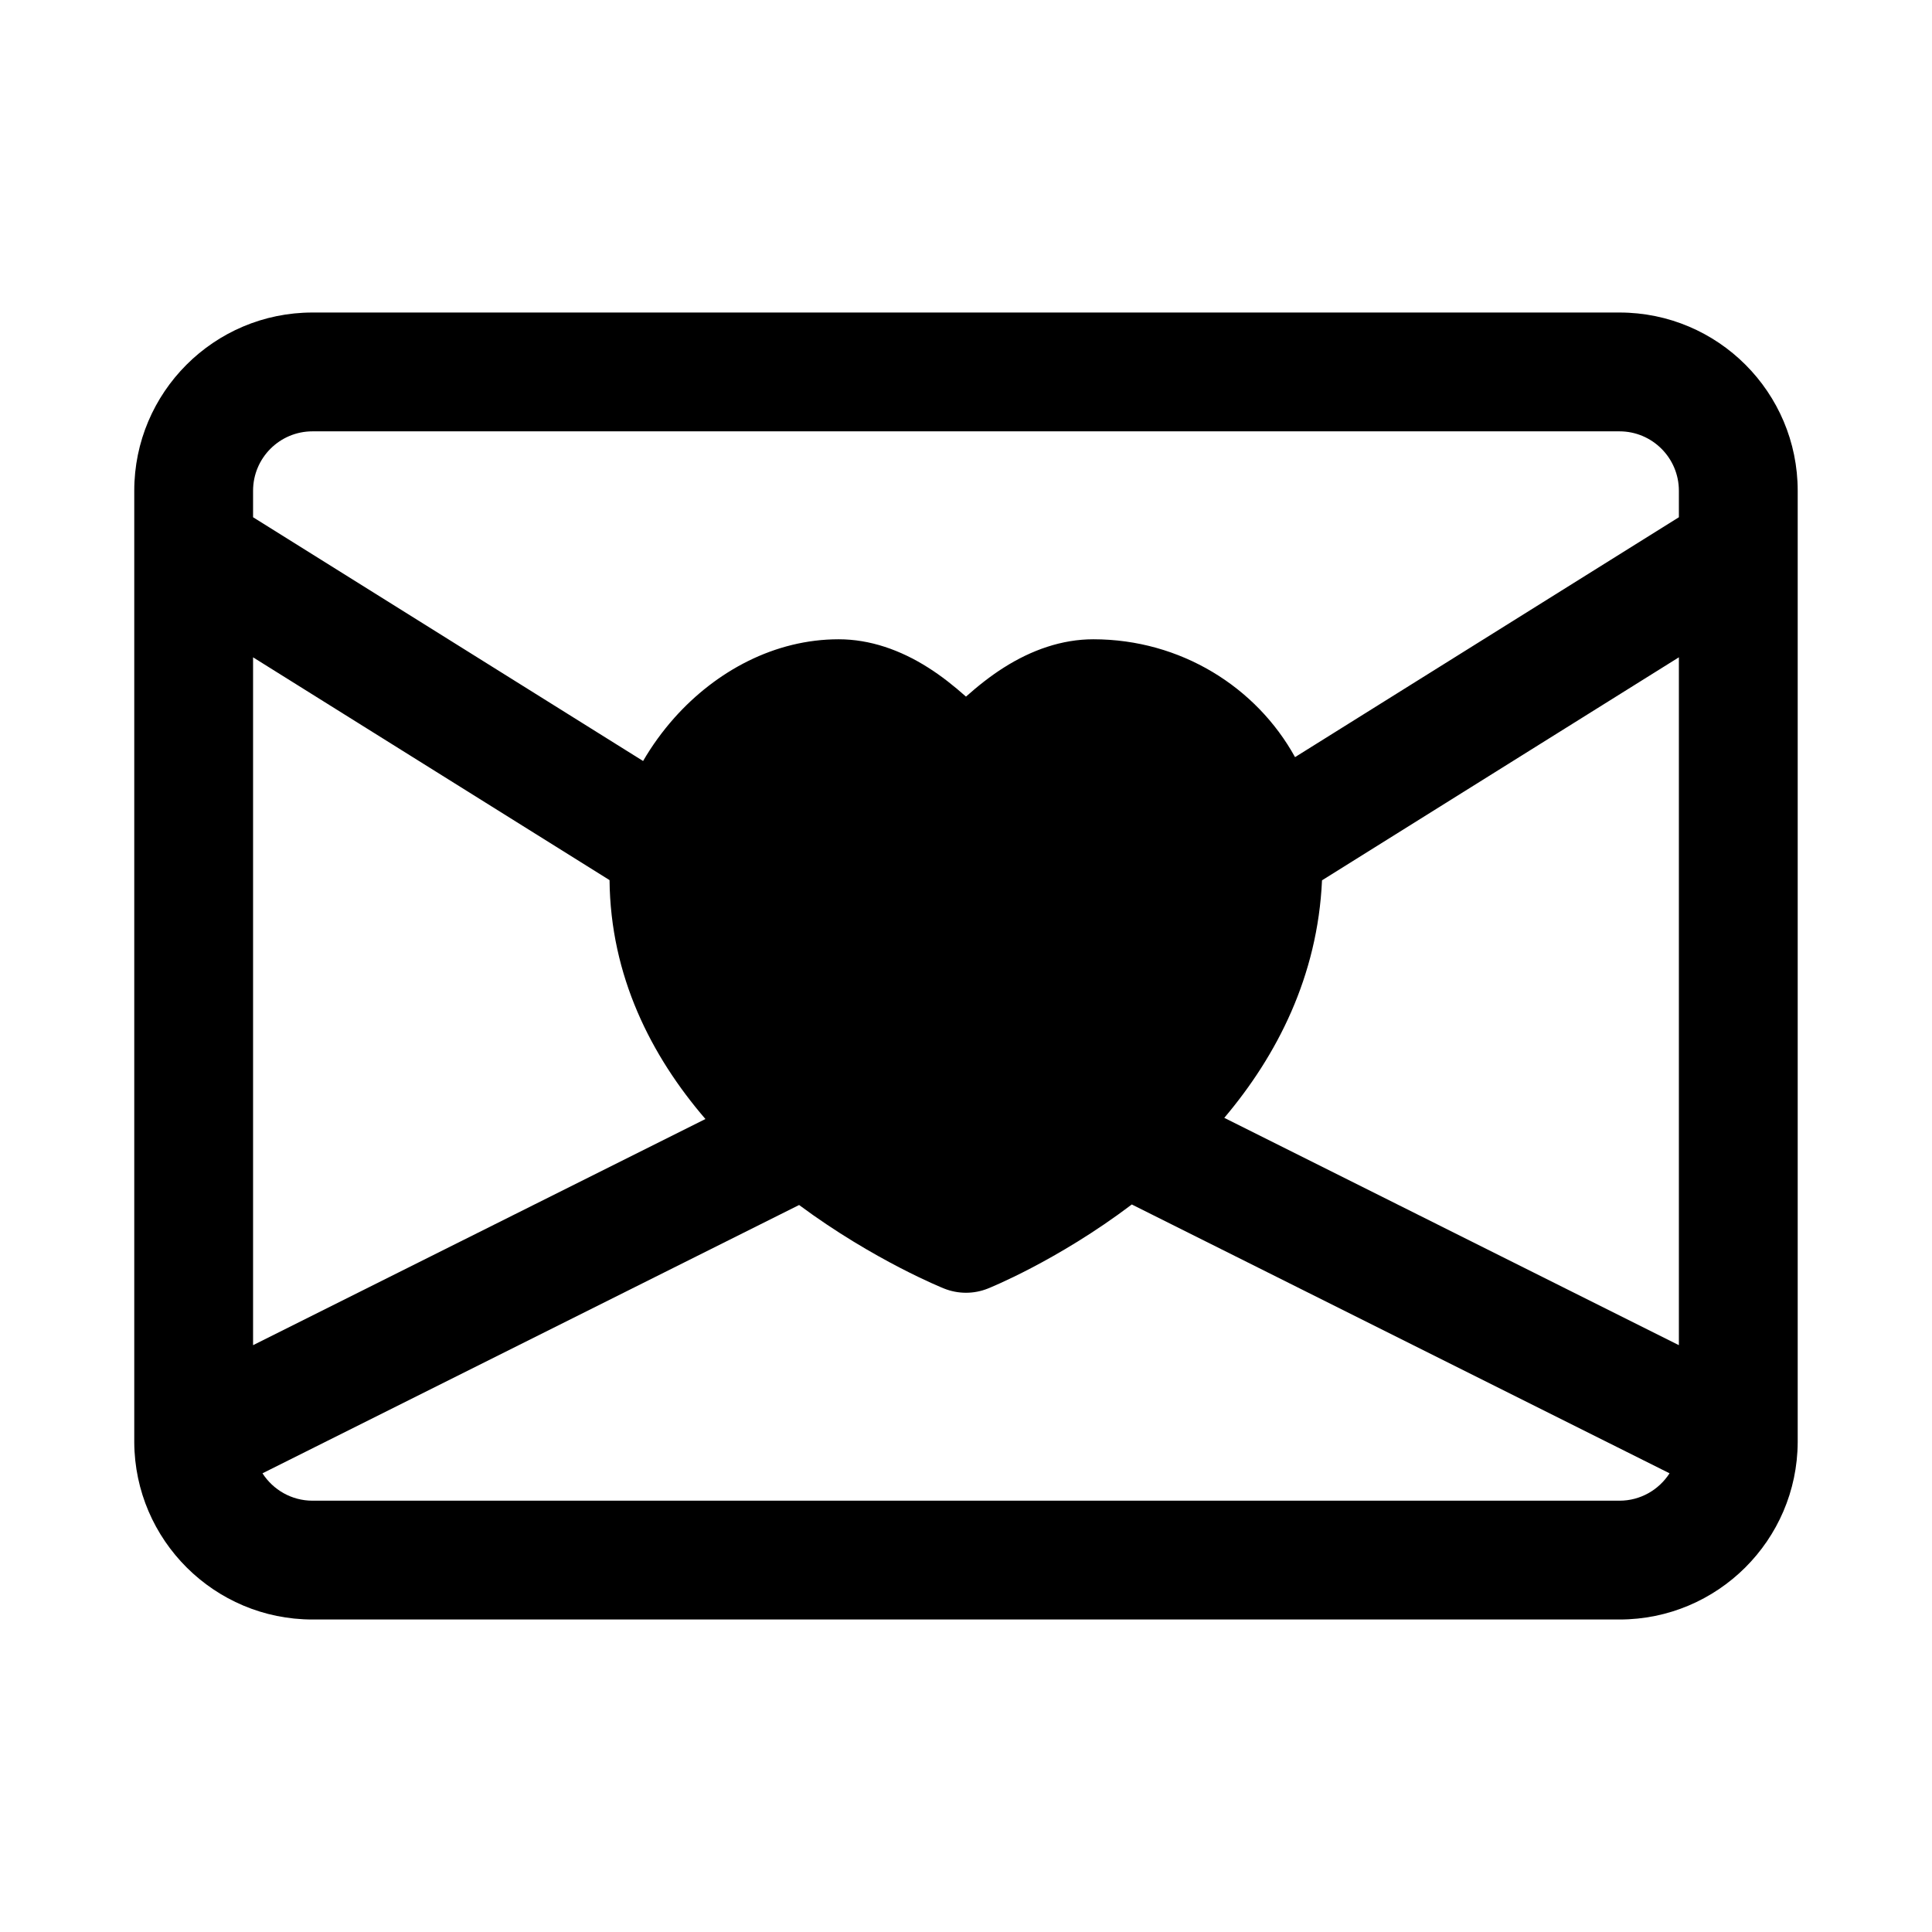 <?xml version="1.0" encoding="UTF-8"?>
<!-- Uploaded to: ICON Repo, www.iconrepo.com, Generator: ICON Repo Mixer Tools -->
<svg fill="#000000" width="800px" height="800px" version="1.1" viewBox="144 144 512 512" xmlns="http://www.w3.org/2000/svg">
 <path d="m179.58 525.78v0.441c0.141 25.945 21.254 46.965 47.23 46.965h346.37c25.977 0 47.09-21.02 47.23-46.965v-0.441-251.73c0-26.07-21.16-47.23-47.23-47.23h-346.37c-26.07 0-47.23 21.16-47.23 47.23zm264.36-62.582c-19.805 14.988-38.102 22.262-38.102 22.262-3.746 1.512-7.934 1.512-11.684 0 0 0-18.484-7.367-38.383-22.121l-142.21 71.102c2.801 4.359 7.699 7.258 13.258 7.258h346.37c5.559 0 10.453-2.898 13.258-7.258zm-138.41-85.961-94.465-59.039v182.29l119.88-59.938c-14.375-16.703-25.176-37.879-25.41-63.309zm162.92 63.008 120.47 60.238v-182.29l-94.574 59.102c-1.148 25.441-11.934 46.43-25.898 62.945zm120.47-159.17v-7.023c0-8.691-7.055-15.742-15.742-15.742h-346.37c-8.691 0-15.742 7.055-15.742 15.742v7.023l103.36 64.598c2.348-4.047 5.133-7.887 8.281-11.43 11.098-12.438 26.625-20.828 43.547-20.828 8.297 0 16.359 2.832 23.727 7.512 3.512 2.219 6.863 4.879 10.012 7.684 3.148-2.801 6.504-5.465 10.012-7.684 7.367-4.676 15.43-7.512 23.727-7.512 23.176 0 43.234 12.676 53.465 31.234z" fill-rule="evenodd"/>
</svg>
